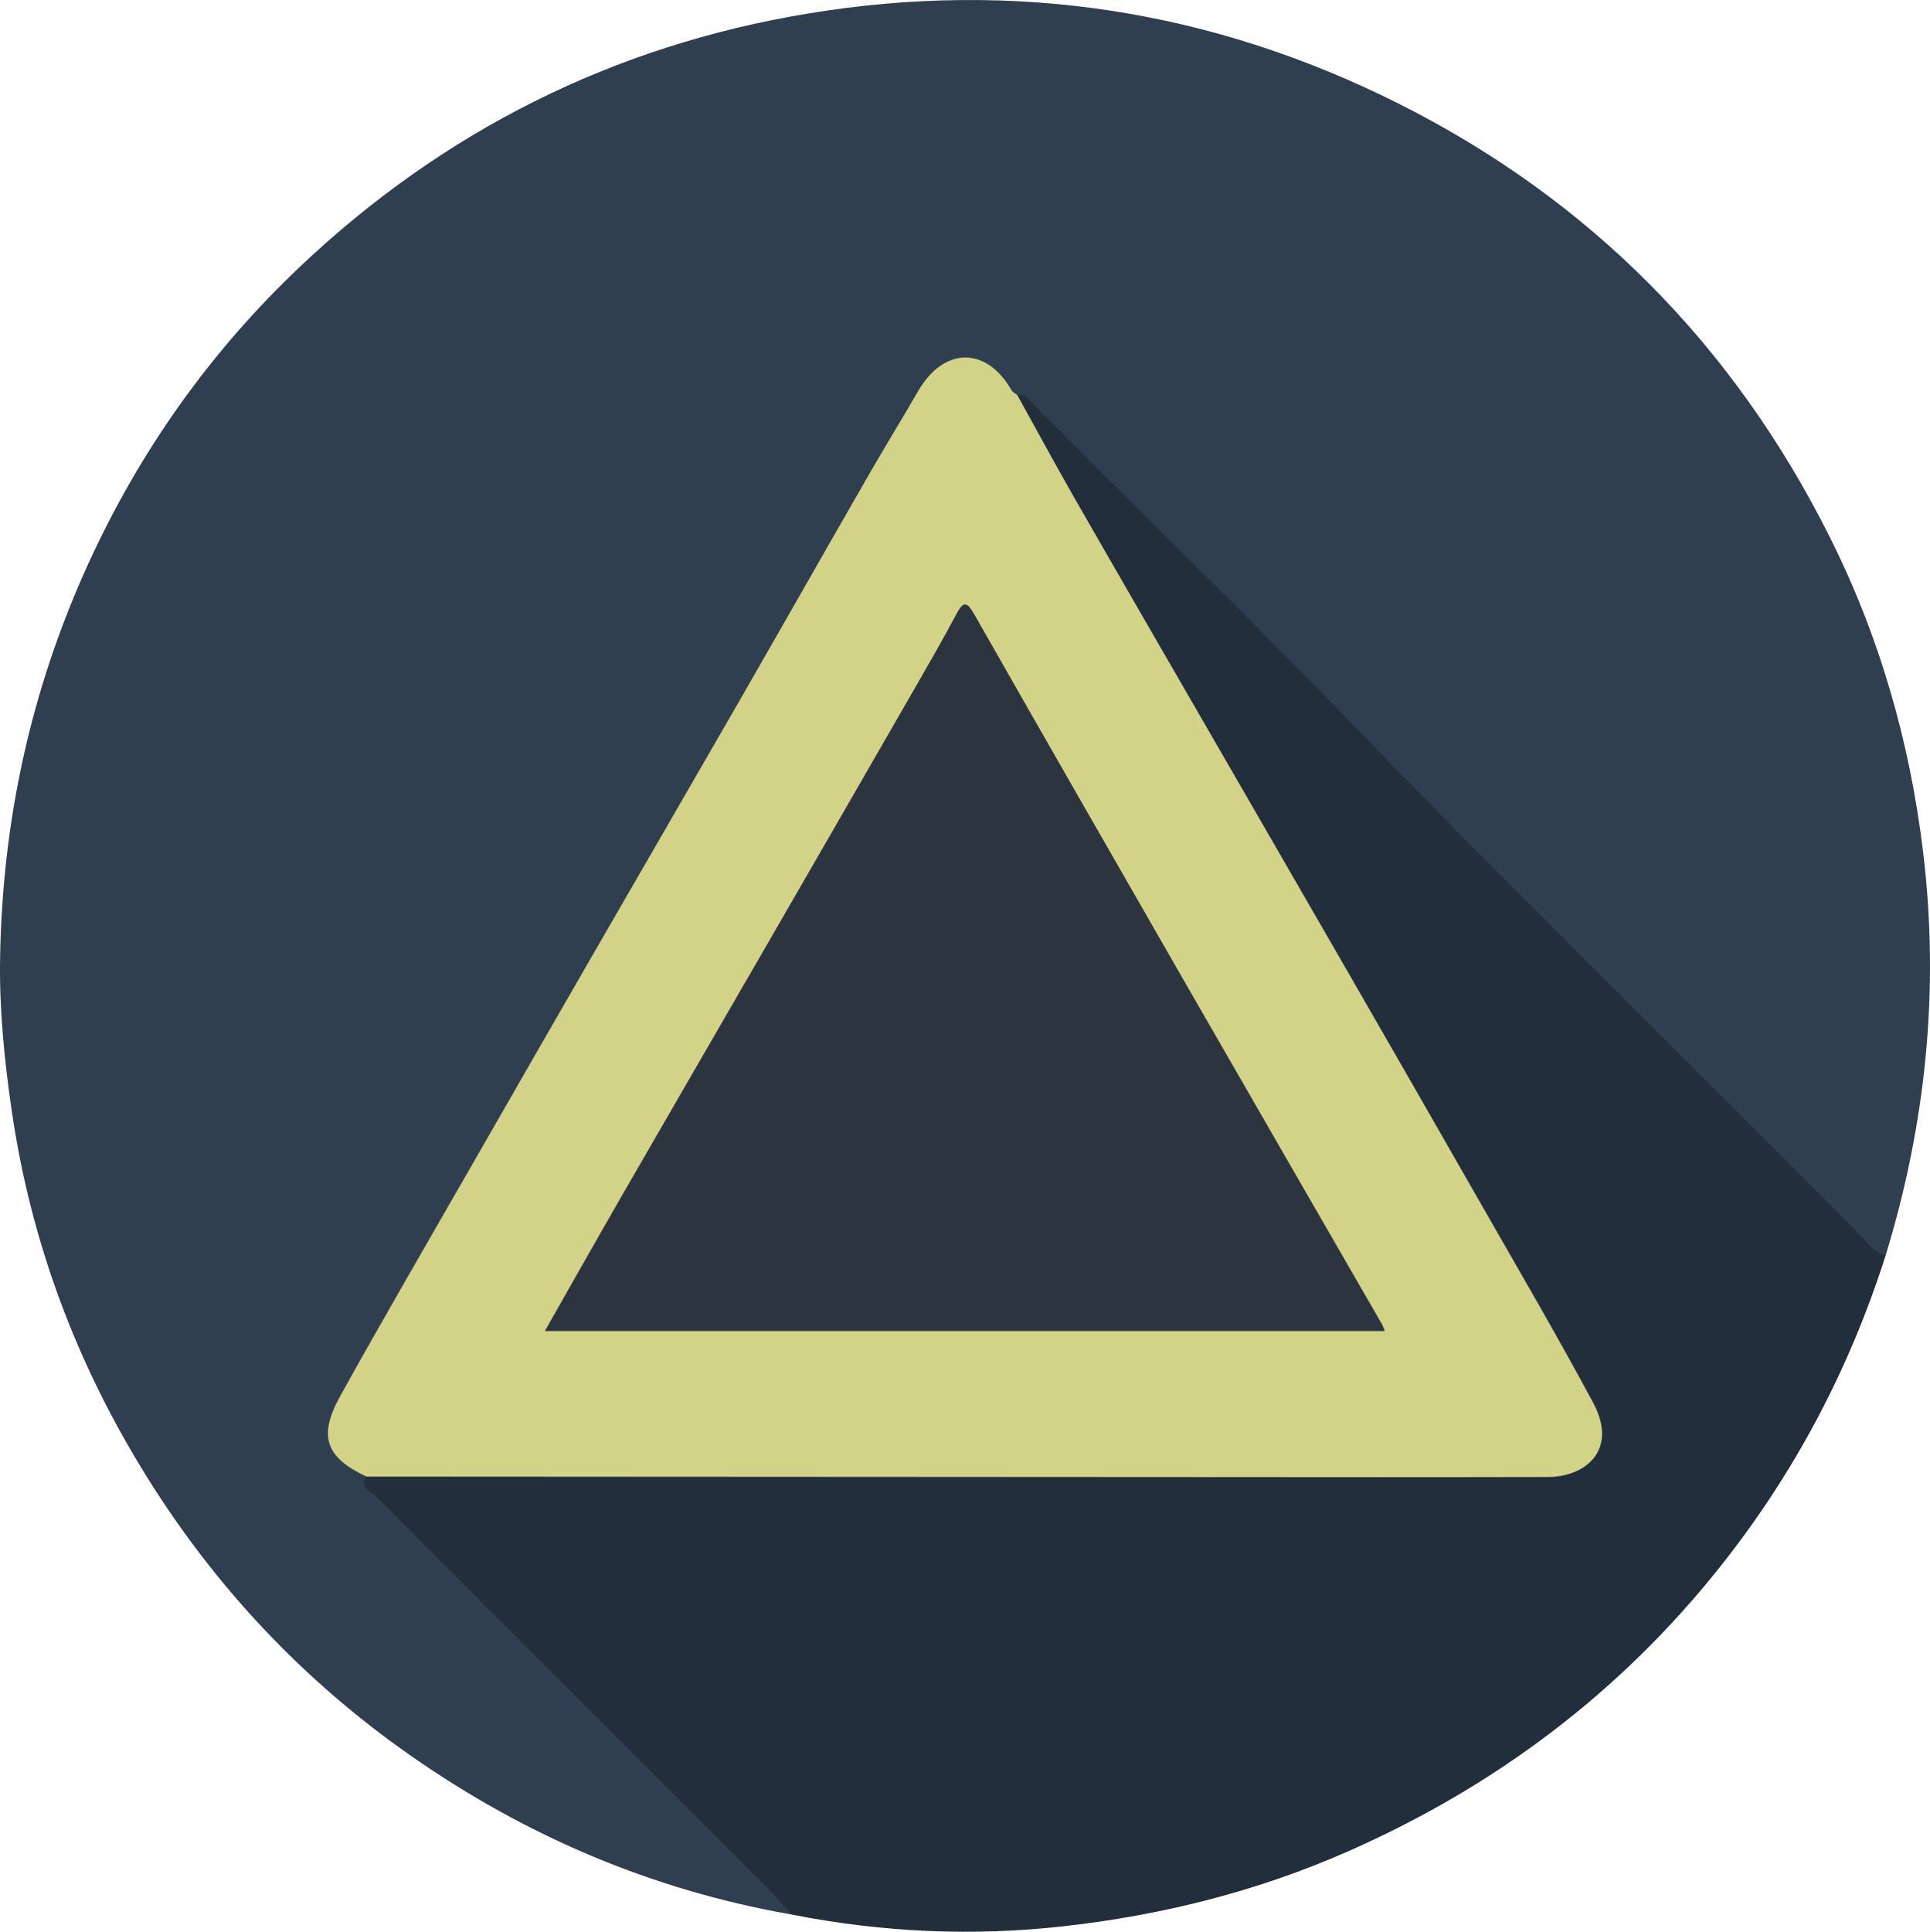 <?xml version="1.0" encoding="utf-8"?>
<!DOCTYPE svg PUBLIC "-//W3C//DTD SVG 1.1//EN" "http://www.w3.org/Graphics/SVG/1.1/DTD/svg11.dtd">
<svg version="1.1" id="Layer_1" xmlns="http://www.w3.org/2000/svg" xmlns:xlink="http://www.w3.org/1999/xlink" x="0px" y="0px"
	 width="287.963px" height="288.156px" viewBox="0 0 287.963 288.156" enable-background="new 0 0 287.963 288.156"
	 xml:space="preserve">
<path fill-rule="evenodd" clip-rule="evenodd" fill="#303F50" d="M118.131,285.592c-20.791-3.637-39.736-11.707-56.992-23.798
	c-15.905-11.145-28.963-25.02-39.225-41.482c-10.478-16.81-17.308-34.998-20.167-54.646c-1.093-7.515-1.855-15.044-1.736-22.646
	c0.322-20.521,4.59-40.141,13.125-58.851c7.683-16.843,18.198-31.676,31.598-44.366C66.12,19.55,91.444,6.839,120.497,2.027
	c30.88-5.115,60.504-0.53,88.43,13.553c28.35,14.299,49.68,35.904,63.949,64.26c7.498,14.9,12.078,30.733,14.074,47.381
	c2.451,20.458,0.4,40.389-5.592,60.006c-1.016,0.946-1.969,0.688-2.918-0.121c-0.914-0.778-1.764-1.625-2.609-2.473
	c-23.082-23.111-46.438-45.955-69.193-69.384c-16.145-16.624-32.709-32.821-48.936-49.358c-0.982-1-2.025-1.993-2.734-3.159
	c-0.98-1.608-2.266-2.5-4.065-2.781c-1.079-0.619-1.621-1.744-2.443-2.608c-2.939-3.093-6.182-3.029-9.005,0.211
	c-0.922,1.058-1.65,2.255-2.355,3.467c-13.67,23.489-27.121,47.104-40.702,70.644c-14.331,24.839-28.558,49.735-42.932,74.549
	c-0.601,1.038-1.131,2.116-1.635,3.205c-1.988,4.299-1.403,6.382,2.55,9.086c0.425,0.291,0.767,0.632,0.985,1.095
	c0.145,0.902,0.525,1.6,1.224,2.287c19.89,19.55,39.499,39.381,59.207,59.113C116.987,282.192,119.29,283.095,118.131,285.592z"/>
<path fill-rule="evenodd" clip-rule="evenodd" fill="#222E3B" d="M118.131,285.592c-0.937-1.033-1.831-2.108-2.816-3.095
	c-19.767-19.781-39.553-39.545-59.283-59.363c-0.696-0.699-2.558-1.155-1.363-2.871c0.643-1.319,1.896-1.321,3.089-1.396
	c1.696-0.106,3.397-0.06,5.096-0.06c54.372-0.003,108.742-0.001,163.113-0.004c1.6,0,3.201,0.064,4.797-0.066
	c5.621-0.464,7.807-4.034,5.455-9.142c-1.797-3.904-4.135-7.529-6.273-11.255c-21.133-36.834-42.393-73.595-63.531-110.426
	c-4.824-8.406-9.705-16.78-14.44-25.237c-0.664-1.187-1.652-2.418-0.188-3.74c1.389-0.264,1.902,0.942,2.626,1.666
	c16.471,16.434,33.143,32.676,49.313,49.402c24.361,25.198,49.486,49.629,74.113,74.557c1.035,1.049,1.914,2.35,3.52,2.666
	c-5.387,16.923-13.533,32.388-24.568,46.309c-14.992,18.913-33.691,32.971-55.762,42.675c-13.563,5.964-27.752,9.495-42.404,11.133
	C145.065,288.862,131.54,288.236,118.131,285.592z"/>
<path fill-rule="evenodd" clip-rule="evenodd" fill="#D3D388" d="M151.787,58.937c2.814,5.074,5.57,10.182,8.451,15.216
	c6.373,11.132,12.807,22.229,19.219,33.337c7.254,12.563,14.521,25.118,21.76,37.688c6.549,11.369,13.09,22.742,19.594,34.136
	c5.674,9.938,11.467,19.815,16.879,29.896c3.852,7.174-1.27,11.102-6.658,11.11c-8.299,0.013-16.596,0.029-24.895,0.025
	c-50.488-0.025-100.978-0.056-151.466-0.084c-6.06-2.855-7.255-5.995-3.907-12.024c6.504-11.712,13.251-23.29,19.915-34.914
	c5.835-10.178,11.683-20.349,17.544-30.512c7.237-12.55,14.513-25.078,21.736-37.636c6.585-11.448,13.105-22.933,19.687-34.382
	c2.407-4.187,4.938-8.302,7.359-12.481c3.802-6.564,10.15-6.67,13.894-0.141C151.082,58.492,151.485,58.685,151.787,58.937z"/>
<path fill-rule="evenodd" clip-rule="evenodd" fill="#2C353F" d="M206.599,198.545c-41.768,0-83.376,0-125.306,0
	c3.948-6.938,7.748-13.684,11.612-20.392c7.174-12.453,14.393-24.879,21.581-37.324c7.336-12.702,14.664-25.407,21.978-38.121
	c2.112-3.67,4.231-7.339,6.22-11.076c0.994-1.869,1.524-2.024,2.654-0.041c10.325,18.136,20.708,36.239,31.108,54.332
	c9.908,17.237,19.859,34.449,29.785,51.675C206.366,197.834,206.433,198.111,206.599,198.545z"/>
</svg>
